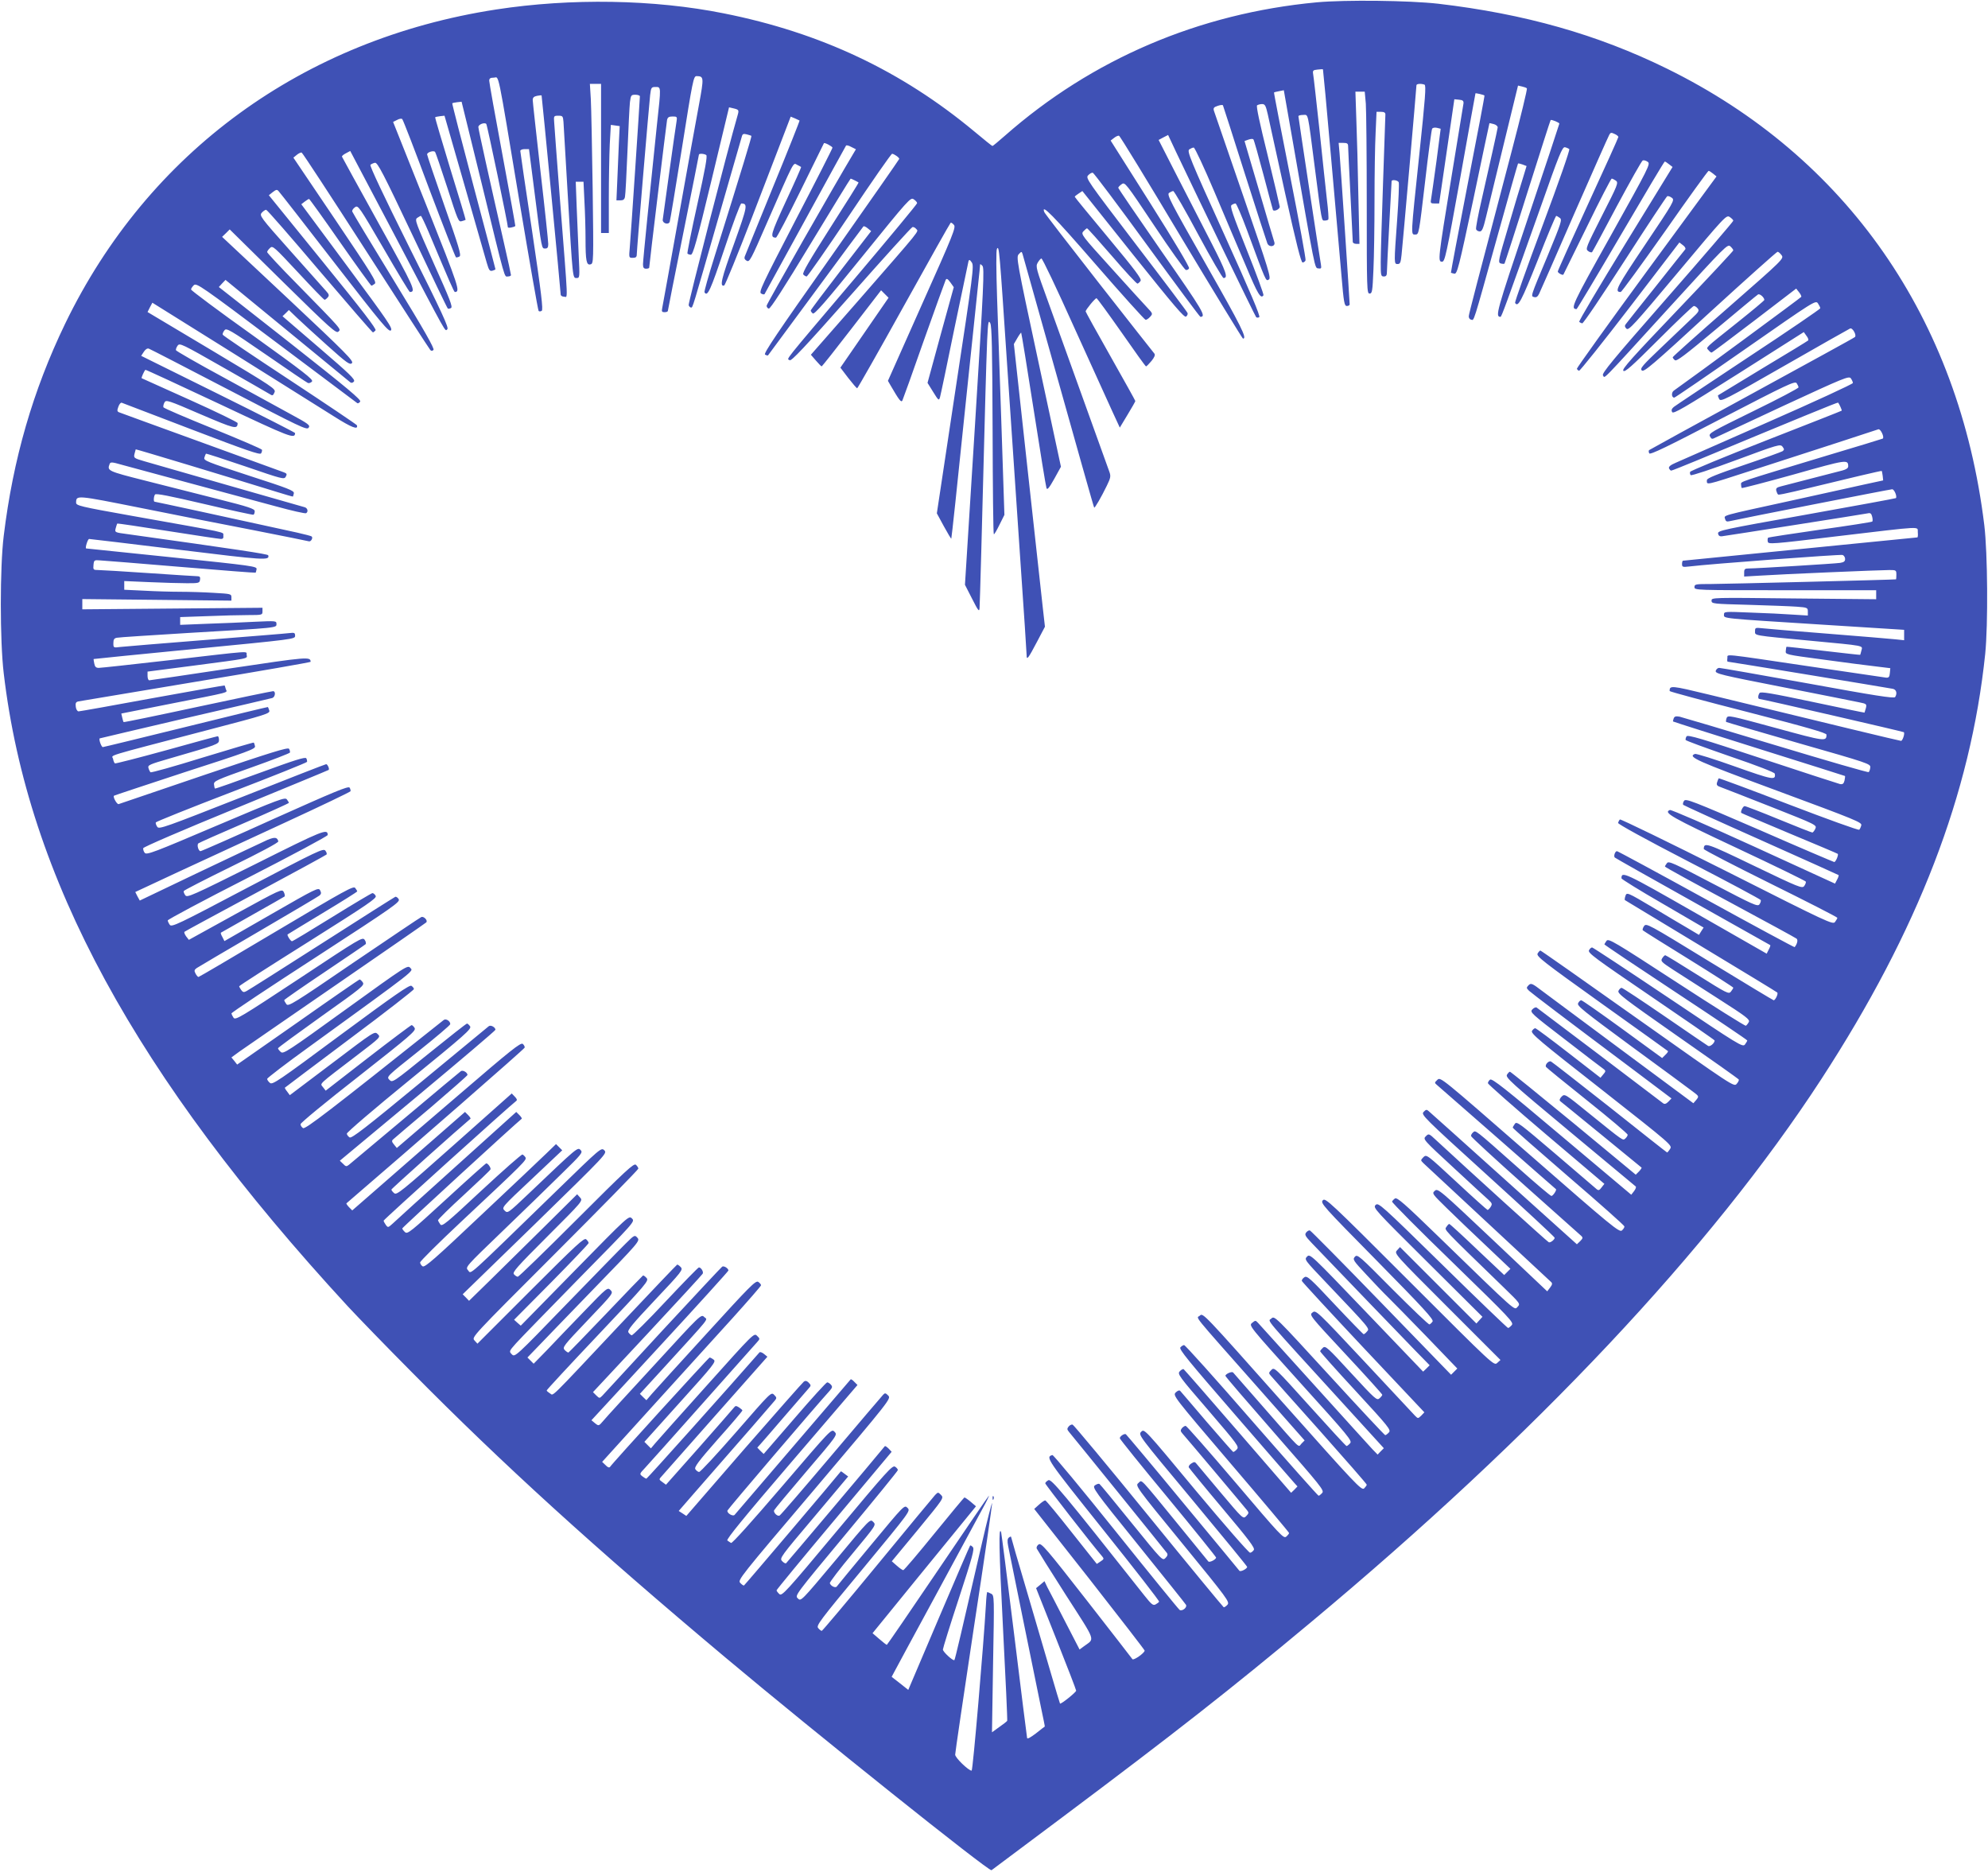 <?xml version="1.0" standalone="no"?>
<!DOCTYPE svg PUBLIC "-//W3C//DTD SVG 20010904//EN"
 "http://www.w3.org/TR/2001/REC-SVG-20010904/DTD/svg10.dtd">
<svg version="1.0" xmlns="http://www.w3.org/2000/svg"
 width="1280pt" height="1205pt" viewBox="0 0 1280 1205"
 preserveAspectRatio="xMidYMid meet">
<g transform="translate(0,1205) scale(0.1,-0.1)"
fill="#3f51b5" stroke="none">
<path d="M8478 12035 c-758 -71 -1447 -365 -2008 -859 -41 -36 -77 -66 -80
-66 -3 0 -55 42 -116 93 -470 391 -991 637 -1614 761 -448 90 -984 99 -1465
25 -1243 -191 -2242 -919 -2776 -2024 -207 -429 -335 -871 -395 -1365 -25
-203 -25 -675 0 -885 155 -1317 848 -2592 2215 -4075 64 -69 248 -259 411
-423 586 -593 1174 -1128 2020 -1838 573 -481 1700 -1382 1714 -1370 6 4 211
158 456 341 729 546 1082 823 1595 1251 1453 1211 2582 2411 3291 3500 624
959 962 1836 1056 2739 19 187 16 650 -6 830 -162 1329 -887 2371 -2045 2939
-446 219 -915 352 -1471 417 -185 21 -596 26 -782 9z m92 -996 c28 -310 57
-653 67 -761 15 -178 19 -198 35 -198 10 0 18 5 18 10 0 22 -59 908 -65 973
l-6 67 30 0 c25 0 31 -4 31 -22 0 -13 7 -153 15 -313 8 -159 15 -296 15 -302
0 -7 10 -13 22 -13 l21 0 -7 308 c-3 169 -9 389 -13 490 l-6 182 30 0 30 0 7
-77 c3 -42 6 -334 6 -650 0 -550 1 -573 18 -573 17 0 19 13 25 152 4 83 7 285
7 448 0 163 3 358 7 433 l6 137 29 0 c20 0 28 -5 28 -17 0 -10 -7 -207 -15
-438 -8 -231 -15 -462 -15 -512 0 -86 1 -93 20 -93 16 0 20 7 20 33 0 17 7
154 15 302 8 149 15 273 15 278 0 13 41 7 46 -7 3 -8 -1 -115 -10 -238 -21
-288 -21 -288 3 -288 16 0 20 10 25 58 7 62 96 1077 96 1093 0 10 30 12 52 4
11 -5 5 -84 -34 -453 -56 -532 -55 -512 -25 -512 23 0 23 4 62 335 21 184 42
340 46 346 4 7 17 9 31 6 l24 -6 -27 -208 c-16 -115 -31 -223 -34 -240 -6 -31
-4 -33 22 -33 l29 0 49 335 49 336 30 -3 c24 -2 30 -7 29 -23 -2 -11 -37 -226
-78 -477 -87 -532 -88 -543 -60 -543 18 0 27 41 117 540 53 297 97 542 98 544
0 3 53 -9 58 -14 2 -1 -47 -258 -108 -570 -61 -313 -109 -569 -108 -571 2 -1
12 -4 22 -6 18 -3 28 36 123 482 56 267 102 486 103 487 0 1 12 -2 28 -6 15
-4 26 -14 25 -22 -2 -17 -51 -235 -104 -468 -22 -95 -38 -180 -35 -187 3 -8
14 -14 24 -14 14 0 22 18 40 93 12 50 64 262 114 469 l92 377 26 -6 c14 -3 28
-8 31 -12 4 -3 -40 -184 -97 -401 -227 -862 -275 -1046 -277 -1065 -1 -11 5
-21 15 -23 20 -4 8 -43 168 532 72 259 132 471 134 473 2 2 15 -1 29 -6 l26
-10 -24 -79 c-14 -43 -56 -183 -93 -310 -65 -218 -68 -232 -50 -238 11 -3 22
-4 25 -1 2 3 70 211 149 463 80 252 146 460 148 461 5 5 56 -16 56 -23 0 -3
-92 -281 -205 -617 -201 -598 -209 -626 -174 -627 7 0 33 72 258 705 120 341
140 390 157 387 10 -2 23 -8 28 -12 5 -5 -67 -211 -173 -495 -100 -267 -179
-490 -176 -495 19 -31 40 9 146 275 61 157 115 285 119 285 3 0 14 -6 23 -13
16 -11 10 -30 -76 -238 -117 -279 -112 -265 -88 -272 13 -3 22 3 31 22 7 14
109 246 226 515 118 269 219 497 225 507 8 16 13 17 34 7 14 -6 25 -15 25 -20
0 -5 -88 -200 -195 -432 -107 -233 -195 -428 -195 -434 0 -9 30 -26 36 -20 1
2 70 142 153 311 82 169 154 307 158 307 5 0 17 -6 27 -13 18 -13 12 -27 -90
-227 -102 -202 -107 -213 -89 -226 10 -8 22 -11 26 -7 4 5 76 138 160 297 85
158 159 290 166 293 7 3 21 -1 32 -9 19 -13 9 -33 -236 -472 -253 -451 -263
-475 -222 -476 3 0 131 214 284 475 153 261 280 475 284 475 3 0 16 -8 28 -18
l22 -17 -304 -495 c-167 -272 -301 -498 -297 -502 4 -4 12 -8 19 -10 7 -2 130
181 275 406 145 225 268 411 273 413 6 2 20 -3 30 -11 19 -14 12 -27 -171
-299 -186 -277 -202 -307 -159 -307 6 0 134 176 285 390 150 215 277 390 281
390 4 0 17 -8 29 -18 l22 -18 -451 -614 c-248 -338 -449 -619 -448 -624 2 -6
8 -11 14 -13 5 -2 153 183 328 411 l318 415 22 -17 c13 -9 20 -21 16 -27 -5
-5 -90 -113 -191 -240 -101 -126 -188 -236 -193 -243 -7 -9 -6 -18 5 -28 14
-14 47 22 329 359 307 367 314 374 336 360 13 -9 23 -19 23 -24 0 -5 -191
-228 -425 -495 -353 -403 -424 -489 -414 -501 15 -17 -33 -67 434 445 354 388
368 402 386 386 10 -9 19 -21 19 -26 0 -4 -162 -178 -360 -385 -292 -306 -358
-379 -348 -390 9 -12 51 25 227 201 119 119 221 216 227 216 7 0 18 -7 25 -16
11 -14 7 -22 -36 -62 -28 -26 -115 -109 -194 -185 -127 -121 -143 -139 -130
-152 13 -13 67 33 439 375 234 214 430 389 435 389 6 0 17 -10 26 -22 16 -22
11 -27 -342 -336 -198 -173 -359 -317 -359 -321 0 -4 6 -13 14 -19 11 -9 64
31 268 202 140 117 260 217 267 221 11 7 40 -18 41 -35 0 -4 -78 -69 -172
-144 -218 -174 -204 -160 -188 -179 7 -9 16 -16 20 -16 4 0 128 93 276 206
l269 206 18 -23 c10 -12 16 -25 15 -30 -2 -5 -696 -516 -821 -604 -17 -12 -15
-45 3 -45 5 0 211 141 459 314 443 309 451 314 466 293 8 -12 15 -26 15 -32
-1 -5 -208 -147 -462 -314 -253 -168 -470 -312 -481 -321 -14 -12 -17 -21 -11
-33 8 -14 73 24 429 249 l419 266 17 -24 c10 -12 15 -26 11 -30 -4 -4 -135
-84 -292 -178 -157 -95 -286 -174 -288 -175 -2 -2 1 -12 7 -24 11 -19 34 -7
420 214 225 129 416 237 423 240 16 7 44 -44 31 -55 -4 -5 -303 -168 -663
-365 -360 -196 -658 -360 -662 -363 -4 -4 -3 -13 1 -21 7 -10 115 42 472 228
417 216 465 239 477 224 6 -9 12 -22 12 -27 0 -6 -131 -75 -291 -153 -273
-134 -290 -143 -279 -163 10 -18 13 -19 38 -6 15 7 213 100 441 206 385 178
416 191 428 174 7 -10 13 -23 13 -30 0 -6 -246 -120 -547 -252 -302 -133 -569
-250 -595 -262 -33 -14 -45 -25 -42 -35 4 -8 10 -15 14 -15 5 0 77 29 162 64
650 270 910 377 913 374 8 -10 26 -50 23 -52 -2 -2 -221 -88 -487 -192 -266
-104 -486 -195 -489 -202 -2 -7 -1 -17 4 -21 5 -5 137 39 293 97 272 101 284
104 298 86 12 -16 12 -20 0 -29 -8 -5 -121 -46 -251 -90 -174 -59 -236 -84
-236 -96 0 -33 -18 -37 285 61 384 124 807 261 819 266 14 5 41 -52 28 -60 -4
-2 -167 -52 -362 -110 -579 -175 -550 -165 -550 -185 0 -10 2 -20 5 -23 3 -2
154 37 337 88 340 96 347 97 348 52 0 -12 -12 -20 -37 -27 -21 -5 -110 -28
-198 -51 -88 -23 -176 -46 -197 -51 -29 -7 -35 -13 -31 -29 3 -11 8 -22 12
-24 3 -3 51 7 106 20 379 92 558 134 561 132 1 -2 4 -16 6 -32 l3 -29 -125
-27 c-69 -16 -282 -62 -475 -105 -453 -99 -424 -91 -418 -116 4 -15 11 -19 27
-15 59 14 1036 206 1049 206 14 0 33 -47 24 -57 -2 -2 -262 -50 -576 -106
-538 -96 -572 -103 -569 -122 2 -13 10 -19 23 -18 33 4 918 143 941 148 17 4
23 -1 28 -21 4 -15 4 -29 1 -32 -3 -3 -154 -27 -335 -52 -181 -26 -332 -49
-336 -52 -3 -4 -4 -15 -2 -25 3 -18 22 -17 443 34 574 68 519 65 523 26 2 -18
0 -33 -3 -33 -4 0 -343 -34 -755 -75 -412 -41 -751 -75 -754 -75 -3 0 -6 -10
-6 -21 0 -20 4 -21 48 -16 129 16 972 79 986 74 9 -4 16 -15 16 -26 0 -15 -8
-21 -32 -25 -33 -5 -540 -36 -590 -36 -23 0 -28 -4 -28 -26 l0 -26 103 6 c134
9 774 36 832 36 43 0 45 -1 45 -30 0 -16 -1 -30 -2 -30 -24 -3 -1114 -30
-1190 -30 -101 0 -108 -1 -108 -20 0 -20 7 -20 585 -20 l585 0 0 -29 0 -29
-530 5 c-529 6 -530 6 -530 -14 0 -20 7 -21 238 -27 130 -4 270 -9 310 -12 69
-5 72 -7 72 -31 l0 -26 -97 6 c-54 4 -176 10 -270 13 -169 7 -173 7 -173 -13
0 -26 -26 -23 638 -65 l522 -33 0 -33 0 -34 -57 6 c-32 3 -227 20 -433 36
-206 16 -396 32 -422 35 -46 5 -48 4 -48 -19 0 -29 -17 -26 355 -61 360 -34
338 -30 330 -63 -4 -15 -7 -28 -8 -28 -1 -1 -108 11 -237 26 -129 15 -236 27
-237 26 -2 -1 -4 -13 -5 -26 -3 -24 -3 -24 237 -56 132 -18 284 -38 338 -44
l98 -12 -3 -32 c-2 -24 -7 -30 -23 -29 -11 2 -231 34 -490 72 -587 87 -529 81
-533 54 -2 -13 -1 -23 2 -23 9 0 1041 -170 1064 -175 22 -5 29 -29 14 -53 -7
-10 -129 9 -562 88 -305 55 -562 100 -571 100 -9 0 -19 -9 -22 -19 -4 -18 28
-26 437 -106 242 -48 462 -91 488 -97 45 -9 48 -11 42 -36 -4 -15 -8 -28 -9
-30 -1 -1 -152 30 -335 69 -265 56 -335 68 -341 57 -11 -16 -11 -38 -1 -38 15
0 925 -210 930 -214 8 -8 -8 -56 -18 -56 -8 0 -506 120 -1237 298 -244 59
-253 60 -253 23 0 -4 227 -65 505 -136 385 -99 505 -134 505 -145 0 -45 -8
-44 -326 43 -298 81 -309 84 -317 64 -4 -11 -5 -22 -3 -25 3 -2 214 -64 468
-137 448 -128 463 -133 460 -156 -1 -13 -6 -26 -10 -30 -4 -4 -272 74 -597
172 -324 98 -604 181 -621 185 -24 4 -33 2 -38 -12 -3 -9 -5 -18 -4 -19 2 -2
251 -81 553 -176 303 -95 552 -174 554 -175 2 -2 0 -15 -3 -30 -5 -20 -12 -25
-29 -22 -12 3 -237 76 -500 163 -393 130 -480 156 -488 144 -5 -8 -7 -18 -6
-23 2 -5 131 -52 287 -106 176 -60 286 -103 287 -111 8 -44 -11 -41 -256 46
-134 48 -250 84 -258 81 -49 -19 5 -43 535 -239 505 -187 542 -202 536 -221
-3 -12 -9 -24 -13 -28 -4 -5 -208 69 -454 163 -246 95 -449 170 -451 168 -2
-2 -6 -14 -10 -25 -6 -18 -1 -24 26 -33 18 -6 164 -64 325 -127 291 -115 292
-116 281 -140 -6 -13 -15 -24 -19 -24 -5 0 -102 38 -216 85 -114 47 -213 85
-220 85 -11 0 -29 -38 -21 -44 1 -2 140 -60 308 -131 168 -70 308 -129 312
-132 8 -4 -12 -53 -22 -53 -3 0 -220 92 -480 206 -437 189 -476 204 -487 188
-7 -10 -9 -22 -5 -26 4 -4 230 -107 502 -228 271 -121 495 -222 498 -224 2 -2
-2 -16 -10 -30 l-13 -25 -524 240 c-289 132 -531 237 -539 234 -44 -17 7 -46
433 -246 241 -113 440 -210 442 -215 2 -6 -3 -18 -10 -28 -13 -18 -31 -11
-322 129 -309 149 -324 154 -325 109 0 -6 194 -106 430 -223 237 -117 430
-216 430 -220 0 -4 -7 -16 -15 -27 -14 -18 -41 -6 -696 325 -374 188 -685 339
-689 335 -5 -5 -10 -15 -12 -22 -2 -7 172 -103 456 -250 253 -130 461 -242
463 -247 2 -6 -2 -18 -9 -28 -12 -15 -40 -2 -298 133 -257 135 -286 148 -297
133 -7 -9 -13 -19 -13 -22 0 -4 188 -107 418 -230 229 -123 423 -229 429 -234
11 -8 5 -34 -12 -55 -2 -2 -258 136 -569 307 -311 171 -570 311 -575 311 -12
0 -23 -32 -14 -41 4 -4 231 -132 503 -284 272 -153 496 -279 498 -280 2 -2 -2
-15 -10 -29 l-13 -26 -458 262 c-460 263 -477 270 -477 223 0 -5 119 -79 265
-163 l264 -154 -15 -23 -15 -24 -72 43 c-40 23 -137 81 -217 129 -177 105
-176 104 -185 77 -4 -12 -5 -23 -3 -25 1 -1 221 -134 488 -295 267 -161 489
-296 493 -300 8 -7 -12 -50 -23 -50 -3 0 -189 112 -413 249 -400 245 -407 249
-422 228 -8 -12 -11 -24 -7 -27 4 -4 136 -87 295 -185 158 -98 287 -181 287
-184 0 -3 -7 -15 -15 -25 -14 -18 -24 -13 -215 107 -111 70 -204 127 -208 127
-4 0 -13 -9 -20 -20 -11 -18 -5 -24 70 -73 46 -29 176 -113 290 -186 183 -117
206 -135 198 -151 -6 -11 -14 -21 -19 -24 -4 -3 -205 123 -446 280 -404 263
-438 283 -451 267 -7 -10 -13 -20 -14 -23 0 -3 207 -142 460 -309 253 -167
460 -306 460 -310 0 -3 -7 -15 -15 -26 -15 -18 -35 -6 -495 303 -264 177 -484
322 -489 322 -6 0 -15 -8 -20 -18 -9 -17 38 -51 399 -297 226 -154 410 -281
410 -284 -1 -18 -30 -42 -42 -35 -7 4 -133 90 -280 191 -147 101 -271 183
-277 183 -6 0 -15 -8 -20 -19 -9 -17 32 -48 379 -291 214 -149 392 -275 395
-280 3 -4 -3 -17 -13 -28 -17 -21 -24 -16 -637 418 -341 242 -623 440 -627
440 -4 0 -12 -9 -18 -19 -9 -18 32 -50 412 -322 233 -166 425 -304 427 -306 3
-2 -4 -13 -16 -24 l-21 -21 -255 186 c-140 102 -260 186 -266 186 -6 0 -15 -8
-20 -19 -9 -16 31 -48 342 -277 194 -142 371 -272 394 -290 43 -32 43 -32 25
-55 l-19 -22 -449 333 c-247 184 -482 358 -522 388 -68 52 -74 54 -90 39 -15
-16 -15 -18 3 -36 20 -18 225 -174 674 -510 l243 -183 -20 -21 c-15 -15 -25
-17 -34 -10 -67 52 -806 611 -814 616 -6 4 -19 -2 -28 -12 -17 -18 -8 -26 215
-197 128 -99 239 -184 247 -189 11 -9 11 -14 -5 -32 l-18 -22 -205 159 c-113
88 -210 160 -215 160 -6 0 -15 -8 -21 -17 -10 -16 47 -64 447 -377 454 -357
457 -360 442 -383 -8 -13 -17 -23 -19 -23 -2 0 -168 131 -369 291 -202 159
-372 292 -379 295 -15 6 -40 -21 -32 -35 3 -5 123 -103 266 -217 143 -114 260
-213 260 -220 0 -6 -7 -17 -15 -24 -17 -14 -6 -22 -235 163 -154 125 -155 126
-175 107 -12 -12 -16 -23 -10 -29 6 -4 125 -102 265 -216 140 -114 257 -210
259 -212 3 -2 -5 -13 -16 -25 l-21 -21 -401 332 c-221 182 -405 331 -409 331
-4 0 -13 -9 -19 -19 -11 -18 23 -49 405 -367 229 -191 420 -350 424 -353 4 -3
-1 -17 -11 -30 l-18 -23 -447 376 c-365 308 -450 375 -462 365 -8 -6 -14 -17
-14 -23 0 -6 169 -155 375 -330 l375 -318 -18 -23 c-14 -19 -20 -21 -32 -11
-8 7 -127 109 -264 226 -231 197 -250 212 -262 195 -8 -11 -14 -22 -14 -25 0
-4 162 -146 359 -316 198 -170 360 -314 360 -320 1 -6 -7 -18 -16 -26 -17 -14
-62 23 -593 487 -572 499 -575 502 -595 483 -20 -19 -20 -19 0 -36 11 -9 187
-163 390 -341 204 -179 371 -326 373 -327 7 -5 -19 -44 -29 -44 -6 0 -103 82
-216 183 -285 253 -271 241 -289 226 -8 -7 -14 -18 -12 -24 2 -7 158 -151 348
-320 190 -169 352 -314 360 -321 13 -12 12 -17 -6 -35 l-21 -20 -469 422
c-258 232 -476 428 -485 435 -13 12 -18 11 -33 -5 -17 -18 -2 -33 413 -410
237 -215 431 -395 431 -400 0 -12 -28 -34 -38 -29 -8 2 -524 471 -725 657 -47
44 -48 44 -67 25 -19 -19 -17 -21 181 -204 110 -102 211 -195 225 -207 21 -20
23 -25 12 -43 -7 -11 -16 -20 -20 -20 -3 0 -94 81 -200 180 -192 178 -193 179
-213 160 -19 -20 -19 -20 0 -39 27 -25 807 -751 822 -765 9 -8 8 -17 -6 -35
l-19 -25 -352 333 c-343 324 -353 332 -372 314 -19 -17 -17 -19 79 -113 54
-53 168 -162 253 -242 l155 -147 -20 -20 -20 -20 -174 164 c-95 91 -176 165
-180 165 -3 0 -12 -9 -18 -19 -13 -21 -36 3 370 -391 106 -103 107 -104 88
-124 -22 -22 6 -48 -519 462 -208 202 -256 244 -270 236 -9 -6 -17 -15 -19
-20 -2 -6 174 -183 392 -394 373 -363 394 -385 378 -402 -9 -10 -19 -18 -23
-18 -4 0 -194 182 -421 405 -401 393 -414 404 -432 387 -18 -18 -7 -29 335
-369 l353 -351 -20 -22 -19 -21 -246 246 -246 246 -19 -21 c-19 -21 -18 -22
323 -363 l343 -343 -21 -19 c-21 -19 -22 -18 -563 523 -522 522 -544 542 -560
524 -16 -18 -2 -34 350 -391 299 -304 365 -376 357 -389 -6 -9 -15 -17 -20
-19 -6 -2 -112 100 -237 225 -216 218 -227 228 -243 211 -16 -18 -12 -24 74
-116 50 -54 111 -118 137 -143 26 -25 137 -139 248 -253 l200 -208 -20 -20
-20 -20 -449 463 c-247 255 -454 464 -460 466 -6 2 -17 -4 -24 -13 -11 -14 -7
-23 36 -68 182 -190 593 -617 668 -694 l91 -93 -21 -21 -21 -20 -364 380
c-359 375 -364 380 -383 361 -19 -19 -17 -21 120 -165 287 -302 284 -298 266
-317 -8 -10 -18 -18 -22 -18 -3 0 -86 85 -184 189 -160 171 -180 189 -197 178
-11 -7 -18 -17 -17 -24 2 -6 180 -199 396 -429 l393 -417 -20 -21 c-21 -20
-21 -20 -40 -1 -10 11 -158 169 -328 351 -306 327 -311 331 -332 314 -22 -16
-21 -18 213 -269 130 -139 236 -257 236 -261 0 -4 -8 -14 -18 -23 -17 -15 -27
-6 -182 162 -153 167 -166 178 -182 164 -10 -9 -18 -19 -18 -23 0 -4 103 -120
229 -256 213 -231 228 -250 214 -266 -9 -10 -20 -18 -24 -18 -4 0 -166 173
-360 385 -350 382 -353 385 -373 366 -22 -22 -71 37 487 -575 l237 -260 -20
-20 -20 -21 -34 35 c-18 19 -187 206 -376 415 -189 209 -351 388 -360 398 -16
17 -17 17 -38 0 -22 -18 -21 -18 312 -388 312 -345 333 -371 319 -387 -9 -10
-19 -18 -23 -18 -4 0 -110 115 -236 255 -227 252 -229 254 -248 235 -18 -18
-18 -21 -4 -37 8 -10 151 -170 317 -356 165 -186 301 -341 301 -346 0 -4 -8
-15 -17 -24 -17 -14 -52 23 -528 558 -503 566 -510 574 -529 555 -22 -22 -72
40 387 -479 l287 -325 -20 -20 c-24 -24 8 -55 -245 234 -103 118 -191 219
-195 223 -8 10 -50 -9 -50 -21 0 -5 144 -172 319 -372 298 -341 319 -366 304
-382 -9 -10 -19 -18 -23 -18 -4 0 -198 218 -431 485 -232 267 -428 485 -435
485 -6 0 -17 -7 -24 -15 -10 -12 51 -86 351 -432 199 -230 371 -428 383 -441
l20 -22 -20 -21 -21 -20 -342 395 c-188 218 -346 398 -350 401 -5 2 -16 -4
-25 -14 -16 -17 -7 -30 184 -251 191 -223 200 -234 183 -252 -9 -10 -20 -17
-23 -16 -4 2 -80 89 -170 193 -89 105 -166 194 -171 200 -6 6 -16 2 -29 -10
-19 -20 -16 -24 355 -459 206 -241 375 -442 375 -446 0 -4 -8 -14 -18 -23 -17
-15 -35 4 -327 348 -171 201 -315 365 -321 365 -6 0 -17 -7 -24 -15 -10 -13
-10 -19 2 -33 38 -43 405 -479 417 -495 13 -16 12 -20 -5 -38 -20 -20 -21 -19
-165 152 -79 94 -149 177 -156 186 -9 12 -15 12 -32 1 -12 -7 -19 -18 -17 -25
3 -6 100 -125 217 -264 171 -203 210 -255 202 -268 -6 -9 -16 -17 -24 -18 -8
-1 -164 178 -348 398 -332 400 -333 401 -353 381 -20 -20 -19 -21 331 -441
193 -232 351 -425 351 -429 0 -12 -42 -34 -50 -25 -3 4 -167 203 -364 440
-196 238 -362 435 -367 439 -10 6 -39 -13 -39 -26 0 -5 139 -178 310 -384 171
-207 310 -380 310 -384 0 -12 -42 -34 -50 -25 -3 4 -89 109 -190 233 -263 322
-235 292 -260 272 -21 -17 -20 -20 284 -391 292 -357 305 -375 289 -393 -9
-10 -20 -17 -24 -16 -4 2 -222 266 -484 588 -262 322 -482 586 -489 588 -7 2
-19 -4 -26 -13 -10 -13 -10 -18 2 -33 16 -18 614 -757 631 -780 7 -9 5 -19 -9
-33 -19 -19 -21 -17 -218 226 -109 135 -202 248 -207 251 -5 3 -18 -1 -29 -9
-19 -13 -7 -31 280 -386 165 -205 303 -377 306 -383 10 -16 -24 -44 -41 -33
-8 6 -193 233 -411 505 -218 272 -402 494 -408 492 -46 -13 -38 -24 328 -482
200 -250 362 -458 359 -462 -2 -5 -13 -12 -23 -18 -16 -8 -26 0 -72 58 -526
665 -599 752 -618 742 -11 -6 -20 -15 -20 -20 0 -8 307 -402 367 -471 12 -14
11 -18 -11 -32 l-24 -16 -162 204 c-89 113 -165 205 -170 205 -6 0 -23 -12
-40 -27 l-31 -28 356 -452 c195 -249 355 -456 355 -460 0 -15 -72 -66 -79 -55
-3 5 -136 176 -295 380 -260 333 -291 369 -308 359 -10 -7 -16 -18 -13 -27 4
-8 87 -142 187 -298 201 -313 188 -278 116 -332 l-27 -20 -94 182 c-52 101
-103 200 -114 220 l-18 38 -27 -23 -27 -22 129 -325 c71 -179 129 -329 129
-335 0 -10 -98 -89 -104 -83 -1 2 -28 89 -58 193 -31 105 -101 344 -156 532
-56 188 -101 345 -101 348 0 4 -6 2 -14 -4 -10 -8 -11 -22 -5 -54 9 -47 174
-857 212 -1042 14 -66 25 -120 24 -121 -1 0 -27 -20 -57 -44 -37 -28 -56 -38
-57 -29 -2 8 -39 307 -83 664 -44 358 -82 655 -84 660 -17 47 -14 -111 12
-618 17 -325 29 -593 27 -596 -2 -4 -25 -22 -51 -40 l-47 -34 7 441 c8 435 8
440 -12 451 -12 6 -23 11 -25 11 -3 0 -7 -37 -9 -82 -15 -258 -84 -1068 -92
-1068 -20 0 -106 83 -106 103 0 12 54 379 120 816 67 436 119 798 118 803 -2
6 -32 -111 -66 -259 -130 -564 -173 -748 -177 -751 -8 -8 -75 54 -74 68 0 8
46 157 103 330 87 266 101 317 90 329 -7 8 -15 13 -18 10 -2 -2 -93 -212 -201
-466 l-197 -463 -53 42 -54 42 16 30 c9 17 130 242 271 501 140 259 274 507
299 553 25 45 43 82 40 82 -2 0 -150 -216 -328 -480 -178 -263 -326 -479 -329
-480 -3 0 -25 17 -49 38 l-43 37 297 365 c164 201 314 385 334 409 l35 43 -34
29 c-19 16 -37 28 -40 28 -3 0 -90 -105 -195 -234 -104 -128 -194 -234 -199
-234 -4 -1 -23 12 -41 28 l-33 29 168 203 c166 202 168 204 149 224 -19 19
-19 19 -38 0 -10 -11 -177 -212 -370 -447 -194 -236 -356 -428 -360 -428 -4 0
-15 8 -23 18 -14 16 8 46 290 385 305 369 305 369 285 389 -20 20 -20 20 -234
-238 -118 -142 -217 -262 -221 -268 -8 -12 -39 2 -45 21 -2 6 64 93 148 193
151 182 151 182 131 202 -20 20 -20 20 -242 -247 -223 -266 -223 -266 -243
-246 -20 19 -19 20 312 418 182 219 332 403 332 408 0 6 -8 16 -18 22 -17 11
-52 -28 -373 -412 -333 -399 -356 -423 -372 -408 -10 9 -18 20 -18 24 0 4 167
207 371 450 l370 442 -20 21 c-11 11 -22 18 -24 15 -69 -85 -631 -750 -636
-754 -5 -2 -16 4 -26 15 -16 18 -9 28 205 281 l221 263 -23 17 c-12 10 -23 17
-24 16 -25 -33 -619 -733 -624 -735 -3 -1 -14 6 -24 17 -17 18 -1 38 478 602
490 579 494 584 475 604 -17 17 -21 18 -33 5 -8 -8 -159 -186 -336 -395 -177
-209 -326 -382 -331 -383 -15 -6 -40 20 -35 34 3 7 96 119 207 249 202 236
202 237 182 257 -20 20 -20 19 -337 -351 -199 -232 -322 -369 -329 -365 -7 4
-17 11 -24 16 -8 7 111 153 413 505 l425 496 -20 20 c-11 12 -22 19 -24 16 -4
-4 -736 -859 -747 -872 -11 -13 -52 12 -46 28 4 11 573 678 659 772 16 19 18
25 7 38 -7 8 -18 15 -24 15 -6 0 -101 -104 -210 -231 l-199 -230 -21 20 -20
21 20 22 c12 13 81 93 154 178 74 85 143 165 154 178 19 21 19 23 3 40 -12 12
-21 14 -31 7 -8 -6 -181 -202 -386 -437 l-371 -428 -24 16 -25 16 93 107 c331
378 514 589 526 604 13 16 12 20 -5 37 -19 19 -22 15 -244 -240 -124 -142
-231 -258 -239 -257 -8 1 -18 9 -24 18 -8 13 19 50 146 194 87 97 157 180 157
184 0 3 -10 12 -22 20 -18 11 -23 11 -32 -1 -6 -8 -107 -123 -224 -256 l-214
-241 -23 17 c-23 16 -23 18 -5 37 10 11 167 189 349 395 l332 375 -22 18 c-12
10 -25 14 -29 10 -179 -205 -723 -813 -728 -813 -4 0 -16 7 -26 15 -19 15 -19
16 16 53 19 20 185 206 368 412 183 206 342 385 354 398 20 22 20 23 0 42 -19
19 -22 16 -324 -321 -168 -187 -317 -354 -332 -372 l-27 -32 -21 21 -21 21
232 258 c216 239 231 259 214 271 -10 8 -22 14 -26 14 -6 0 -625 -679 -641
-704 -5 -7 -15 -4 -29 11 l-22 21 329 363 c181 200 411 453 511 563 100 111
183 206 183 211 0 6 -8 15 -18 22 -17 10 -54 -28 -333 -334 -173 -189 -331
-363 -351 -386 l-36 -42 -21 20 -21 21 141 154 c329 361 295 318 273 341 -20
19 -22 17 -319 -307 -165 -179 -314 -341 -330 -361 -30 -35 -30 -35 -54 -16
l-23 19 441 478 c243 263 441 482 441 486 0 14 -29 32 -40 25 -5 -3 -177 -187
-382 -408 -204 -221 -379 -411 -389 -422 -19 -19 -19 -19 -40 1 l-21 21 350
375 c192 206 352 380 356 387 8 12 -10 41 -24 41 -5 0 -101 -99 -215 -220
-114 -122 -212 -219 -218 -217 -6 2 -15 10 -21 19 -8 13 26 54 172 209 173
183 181 194 165 211 -9 10 -20 17 -23 16 -4 -2 -168 -174 -365 -383 -477 -507
-428 -459 -454 -446 -11 7 -21 15 -21 19 0 4 149 165 330 356 316 334 329 350
313 368 -9 10 -19 17 -23 16 -3 -2 -111 -113 -239 -248 -129 -135 -237 -246
-241 -248 -3 -1 -14 6 -24 16 -16 18 -10 26 149 193 164 172 165 173 146 193
-19 19 -21 18 -173 -140 -84 -87 -191 -198 -237 -247 l-85 -87 -20 20 -20 20
55 57 c30 32 194 201 363 376 302 311 308 318 290 338 -17 19 -19 19 -76 -38
-33 -32 -206 -210 -386 -395 -322 -333 -327 -337 -346 -318 -19 19 -19 20 27
72 26 29 209 217 406 418 359 365 360 365 340 385 -20 20 -20 20 -368 -335
l-348 -355 -22 19 -21 19 240 242 c132 134 240 247 240 252 0 6 -7 16 -16 24
-13 11 -61 -33 -358 -330 l-342 -342 -19 21 c-19 21 -18 22 518 558 295 295
537 542 537 548 0 6 -7 17 -16 25 -13 11 -64 -36 -382 -354 -202 -202 -372
-367 -378 -367 -6 0 -17 7 -25 16 -11 13 18 46 216 244 228 228 229 229 210
250 l-19 21 -220 -218 c-122 -120 -278 -274 -348 -343 l-128 -125 -20 21 -21
21 466 453 c463 452 465 454 446 474 -20 19 -21 18 -313 -266 -587 -570 -542
-531 -564 -507 -19 21 -18 22 221 252 132 127 303 293 380 369 132 129 139
138 123 154 -19 19 -17 21 -333 -280 -136 -129 -136 -129 -156 -110 -20 20
-19 21 176 204 l195 184 -20 20 -20 20 -62 -60 c-35 -34 -224 -213 -422 -399
-295 -279 -361 -337 -375 -328 -9 6 -16 17 -16 25 0 8 119 126 265 263 411
385 423 397 413 414 -5 8 -14 16 -19 18 -6 2 -124 -102 -264 -232 -227 -212
-254 -234 -265 -218 -7 10 -14 22 -15 26 -1 5 74 79 167 164 92 85 170 159
171 164 4 10 -16 39 -27 39 -4 0 -119 -103 -256 -229 -232 -213 -251 -228
-267 -214 -10 9 -18 20 -18 24 0 6 737 682 769 706 3 2 -4 13 -15 24 l-20 20
-385 -347 c-211 -190 -397 -358 -412 -373 -28 -25 -29 -26 -43 -7 -8 11 -14
23 -14 27 0 7 826 752 854 771 7 5 4 14 -9 27 l-20 21 -370 -329 c-342 -304
-371 -327 -387 -313 -10 8 -18 19 -18 23 0 6 437 396 509 456 3 2 -4 13 -15
24 l-20 20 -215 -188 c-118 -103 -281 -246 -363 -317 l-148 -129 -21 21 c-11
12 -19 23 -16 25 446 383 1145 993 1147 1002 2 6 -4 17 -12 24 -13 11 -76 -39
-413 -329 l-398 -341 -18 22 c-15 18 -16 25 -5 34 7 7 118 101 246 209 127
109 232 201 232 205 0 16 -29 33 -42 25 -7 -5 -168 -139 -358 -299 -190 -159
-353 -296 -363 -304 -16 -13 -21 -12 -38 6 l-21 20 501 417 c276 230 501 421
501 426 0 16 -30 33 -43 23 -6 -5 -207 -171 -446 -368 -348 -287 -437 -356
-450 -348 -9 6 -17 16 -18 24 -1 8 179 162 401 343 361 294 403 331 393 348
-7 10 -16 18 -20 18 -5 0 -114 -86 -244 -191 -235 -190 -236 -191 -256 -171
-19 20 -19 20 186 183 113 90 206 169 206 175 1 20 -28 38 -42 27 -740 -589
-891 -705 -906 -696 -9 6 -16 17 -16 25 0 9 168 147 373 307 333 262 371 294
362 312 -6 10 -15 19 -20 19 -4 0 -131 -95 -281 -211 l-272 -211 -17 22 c-20
27 -41 7 223 209 148 113 149 114 129 133 -20 20 -21 19 -293 -187 l-273 -206
-17 23 c-10 12 -16 24 -15 25 2 2 189 143 417 314 228 170 414 315 414 321 0
6 -7 15 -16 21 -12 8 -107 -58 -455 -315 -403 -299 -440 -324 -456 -310 -10 8
-18 20 -18 26 1 6 123 100 273 208 699 507 669 484 649 506 -17 20 -22 17
-417 -268 -372 -269 -401 -288 -417 -273 -10 9 -18 19 -18 24 0 4 126 96 280
206 262 186 278 199 266 218 -7 11 -17 19 -21 19 -4 -1 -183 -124 -397 -275
l-391 -273 -18 23 -19 23 52 38 c29 20 309 214 623 430 314 216 574 396 579
401 13 11 -14 41 -31 35 -8 -3 -203 -135 -435 -292 -392 -268 -422 -286 -434
-269 -8 11 -14 22 -14 26 0 3 116 84 258 179 141 95 261 176 266 181 4 4 2 17
-6 28 -14 20 -28 11 -422 -250 -376 -248 -409 -268 -422 -252 -7 10 -13 23
-14 28 0 6 245 169 545 363 505 328 543 355 532 373 -6 10 -16 17 -22 15 -5
-2 -219 -137 -473 -300 -255 -163 -473 -301 -485 -307 -17 -9 -23 -8 -34 7 -7
10 -13 21 -13 24 0 4 200 132 444 285 387 244 443 282 435 297 -5 10 -15 18
-21 18 -5 0 -123 -70 -260 -155 -137 -85 -253 -155 -258 -155 -9 0 -34 40 -28
44 2 2 103 63 225 137 123 74 223 137 223 140 0 3 -6 13 -13 22 -11 15 -63
-14 -507 -278 -272 -162 -498 -295 -502 -295 -4 0 -13 10 -19 22 -10 18 -8 24
7 35 10 7 190 113 399 235 209 122 386 227 393 233 11 10 11 18 3 33 -10 20
-26 12 -313 -153 l-303 -174 -13 26 c-8 13 -12 26 -10 28 2 1 93 53 203 115
110 62 203 115 207 118 4 4 1 17 -5 29 -12 21 -19 18 -312 -143 l-299 -165
-18 23 c-9 13 -14 26 -10 29 4 4 210 115 457 248 248 133 453 245 457 249 4 4
1 15 -7 25 -12 17 -45 2 -501 -238 -451 -238 -489 -256 -501 -239 -7 10 -13
23 -13 28 0 6 232 130 515 274 283 145 515 269 515 276 0 43 -26 33 -463 -186
-411 -205 -442 -219 -454 -202 -7 10 -12 22 -10 27 1 5 140 76 307 158 184 90
304 154 302 162 -7 27 -22 29 -69 10 -26 -12 -222 -104 -436 -206 l-387 -185
-15 27 -14 28 272 127 c150 69 461 213 692 320 230 106 420 197 422 202 1 5
-1 15 -6 23 -8 12 -100 -27 -480 -197 -258 -117 -474 -212 -480 -212 -13 0
-25 40 -14 50 4 4 137 63 295 131 158 68 288 127 288 130 0 3 -6 13 -13 22
-11 16 -49 2 -457 -171 -397 -169 -446 -188 -458 -173 -7 8 -11 22 -10 30 2 8
250 115 597 257 326 134 595 245 597 247 7 6 -7 37 -16 37 -5 0 -248 -95 -541
-211 -496 -195 -534 -209 -546 -193 -7 10 -12 23 -10 29 2 5 221 93 487 195
266 102 485 190 487 195 1 6 -1 16 -5 23 -7 10 -76 -12 -297 -93 -158 -58
-289 -104 -291 -102 -2 2 -5 14 -6 26 -3 22 13 29 241 110 135 48 246 91 248
96 1 6 -1 16 -6 24 -7 11 -113 -22 -547 -169 -297 -101 -544 -185 -550 -187
-10 -4 -39 46 -30 54 2 2 208 70 457 152 407 131 454 149 451 166 -2 11 -6 22
-8 24 -2 2 -151 -42 -331 -97 -180 -56 -330 -98 -334 -94 -4 4 -10 16 -13 27
-6 19 6 24 141 63 308 89 313 91 313 118 0 13 -4 24 -8 24 -4 0 -153 -40 -331
-90 -178 -49 -327 -87 -331 -85 -4 3 -10 16 -12 29 -6 28 -81 5 614 187 371
97 397 105 392 124 -4 11 -7 21 -9 23 -1 1 -238 -56 -528 -128 -289 -71 -530
-130 -535 -130 -9 0 -27 49 -20 56 2 1 249 59 548 129 300 69 553 128 563 131
19 6 24 44 5 44 -7 0 -226 -45 -486 -101 -260 -56 -474 -100 -476 -98 -2 2 -6
15 -9 29 l-6 26 297 59 c425 84 384 73 376 98 -3 12 -7 23 -8 24 -1 1 -210
-36 -464 -82 -254 -47 -469 -85 -476 -85 -8 0 -16 13 -18 29 -3 24 0 31 16 35
12 2 353 59 759 127 405 67 737 125 737 128 -1 34 -15 33 -523 -43 -278 -42
-510 -76 -516 -76 -6 0 -11 13 -11 28 l0 28 293 38 c372 49 349 44 345 70 -4
25 53 29 -501 -35 -235 -27 -438 -49 -451 -49 -18 0 -25 7 -29 28 -3 15 -5 28
-4 29 1 1 293 30 650 65 637 62 647 63 647 84 0 20 -4 22 -37 18 -21 -3 -263
-22 -538 -44 -275 -22 -521 -42 -547 -45 -48 -6 -48 -6 -48 24 0 24 5 32 23
35 12 3 220 16 462 31 580 34 565 32 565 58 0 20 -4 20 -137 14 -76 -4 -216
-10 -310 -13 l-173 -7 0 25 0 25 172 6 c95 4 215 7 266 7 90 0 92 1 92 23 l0
24 -580 -5 -580 -5 0 33 0 33 480 -5 480 -5 0 22 c0 21 -5 22 -112 28 -62 4
-160 7 -218 7 -58 0 -162 3 -232 7 l-128 6 0 28 0 28 163 -7 c89 -4 198 -7
242 -7 75 0 80 1 83 23 3 16 -2 22 -15 22 -10 0 -151 9 -313 20 -162 11 -310
20 -328 20 -31 0 -33 2 -30 33 3 31 5 32 43 29 22 -1 256 -20 519 -42 264 -22
481 -39 482 -37 1 1 4 11 6 22 3 19 -20 22 -547 77 -302 31 -550 57 -551 57
-6 6 11 61 20 61 6 0 265 -31 576 -69 561 -69 587 -70 577 -36 -3 8 -204 38
-905 136 -83 11 -84 11 -77 38 4 14 8 28 10 30 3 2 150 -20 327 -48 178 -28
331 -51 341 -51 13 0 17 6 15 22 -3 25 56 12 -595 128 -331 59 -353 65 -353
84 1 49 -2 49 415 -34 220 -44 551 -110 735 -145 184 -36 341 -68 348 -70 13
-5 29 21 19 31 -3 3 -45 14 -94 25 -428 94 -913 199 -918 199 -7 0 -6 33 3 46
5 9 95 -9 317 -61 170 -40 313 -71 317 -69 5 3 8 13 8 23 0 15 -38 28 -237 78
-131 33 -343 87 -470 119 -241 61 -244 63 -227 107 5 13 15 13 77 -5 40 -11
154 -42 255 -69 100 -27 265 -71 367 -99 102 -27 269 -73 371 -100 102 -28
190 -48 195 -44 15 9 10 32 -8 38 -10 3 -232 66 -493 141 -261 75 -505 145
-543 156 -65 19 -67 21 -61 47 4 15 8 28 8 29 2 2 607 -181 911 -275 54 -17
100 -30 101 -29 1 1 4 11 6 21 3 17 -33 31 -290 114 -272 89 -292 97 -286 116
4 12 8 23 10 25 2 2 116 -35 254 -82 239 -82 250 -85 260 -66 9 16 7 21 -12
28 -13 5 -252 92 -533 194 -280 102 -518 188 -527 192 -14 5 -15 12 -6 36 6
17 15 28 22 26 6 -2 208 -79 450 -172 353 -135 440 -165 447 -154 5 8 7 18 6
23 -2 6 -145 67 -317 137 -173 70 -316 131 -318 137 -2 6 1 20 7 31 10 18 22
15 232 -76 222 -95 238 -99 239 -57 0 6 -138 73 -307 149 -170 76 -309 139
-311 140 -3 3 15 44 24 54 2 2 215 -97 475 -219 464 -219 488 -228 489 -188 0
3 -223 117 -496 252 l-495 245 17 26 c11 17 23 24 33 20 9 -3 241 -123 516
-266 457 -238 500 -259 512 -243 12 16 0 25 -120 90 -72 40 -267 146 -431 236
-165 89 -301 168 -303 173 -2 6 3 19 11 30 13 18 27 11 292 -140 154 -87 288
-165 300 -172 18 -12 22 -11 31 10 11 23 -2 31 -403 271 l-414 247 15 30 16
30 37 -23 c35 -21 861 -538 1134 -710 112 -71 156 -88 146 -56 -2 5 -197 136
-432 291 -236 155 -431 287 -432 292 -2 6 3 18 11 28 12 17 31 7 269 -157 140
-97 261 -179 269 -182 8 -2 19 2 26 10 10 12 -52 60 -383 298 -218 155 -395
288 -396 294 0 6 8 18 18 28 18 15 45 -3 533 -370 282 -212 516 -387 520 -390
4 -2 12 2 18 10 9 11 -80 85 -449 376 l-461 362 21 23 22 23 396 -325 c219
-180 402 -330 408 -335 7 -5 16 -3 23 6 10 12 -28 49 -224 217 l-236 203 21
20 20 20 52 -50 c29 -28 117 -108 196 -179 126 -113 145 -126 158 -113 13 13
-35 62 -410 414 l-426 399 25 24 24 24 342 -337 c307 -302 344 -335 358 -321
18 17 28 6 -271 311 -104 105 -188 196 -188 201 0 5 8 17 19 27 17 16 25 8
181 -159 89 -96 165 -175 170 -175 4 0 13 7 20 15 11 13 9 20 -12 43 -14 15
-116 130 -227 255 -197 221 -202 229 -185 248 9 10 22 19 28 18 6 0 161 -178
345 -395 184 -216 338 -394 342 -394 3 0 11 6 17 13 7 9 -82 125 -339 441
l-348 429 25 20 c22 17 28 18 38 6 8 -8 170 -216 361 -463 306 -395 349 -446
362 -433 13 13 -21 62 -281 413 l-296 399 22 17 c13 10 25 17 28 17 3 0 93
-125 200 -279 107 -153 198 -279 201 -279 3 -1 13 5 22 12 14 11 -14 56 -254
412 l-270 400 22 18 c12 10 26 16 31 15 6 -2 192 -287 415 -633 223 -347 409
-634 414 -639 6 -6 13 -6 20 1 8 8 -58 125 -254 445 -146 238 -267 439 -269
446 -2 8 6 20 18 28 20 14 26 5 184 -266 89 -154 165 -280 169 -280 41 1 31
24 -200 440 -129 233 -235 426 -237 431 -2 4 9 14 25 22 l28 15 280 -531 c359
-684 328 -628 345 -617 12 8 -33 106 -245 529 -167 335 -256 524 -250 530 6 5
19 11 29 13 17 3 52 -65 241 -464 122 -258 224 -471 228 -474 3 -3 12 -2 21 3
12 7 -7 56 -111 287 -116 261 -124 281 -107 293 10 7 21 13 24 13 3 0 25 -46
49 -102 138 -328 164 -388 170 -388 36 1 27 28 -183 556 l-215 539 26 13 c14
8 29 10 33 5 5 -4 83 -206 173 -448 91 -241 169 -440 173 -442 5 -1 15 1 23 6
12 8 -6 67 -98 328 -61 175 -111 323 -111 329 0 14 42 27 51 16 4 -4 39 -107
79 -230 68 -211 72 -223 93 -216 12 3 23 7 25 9 1 1 -43 149 -99 329 -55 181
-99 329 -97 331 2 2 16 5 32 7 l28 3 128 -445 c70 -245 135 -470 144 -502 14
-48 19 -55 36 -51 11 3 20 7 20 10 0 2 -63 243 -141 535 -77 291 -139 531
-137 533 2 2 16 5 32 7 l28 3 129 -525 c157 -644 145 -600 169 -600 11 0 20 4
20 9 0 5 -20 97 -45 206 -95 417 -165 733 -165 747 0 17 40 32 51 20 6 -6 139
-644 139 -665 0 -7 38 -1 48 8 1 1 -36 207 -83 459 -47 251 -85 465 -85 476 0
15 7 20 29 20 36 0 19 83 166 -800 64 -382 119 -698 123 -702 4 -4 13 -4 20 1
10 6 -2 110 -62 513 -42 277 -76 510 -76 516 0 7 13 12 28 12 l28 0 38 -297
c45 -355 43 -343 67 -343 14 0 19 7 19 29 0 16 -22 226 -50 468 -27 241 -50
448 -50 459 0 16 8 23 28 27 15 3 28 4 29 3 2 -2 123 -1261 123 -1282 0 -8 10
-14 21 -14 26 0 29 -71 -26 630 -19 250 -36 473 -37 495 -3 38 -2 40 27 40 28
0 30 -3 33 -40 1 -22 13 -229 27 -460 33 -557 32 -545 57 -545 21 0 21 3 14
148 -3 81 -9 220 -13 310 l-6 162 25 0 25 0 6 -127 c4 -71 7 -178 7 -239 0
-144 6 -173 32 -166 20 5 20 12 14 486 -4 265 -9 525 -12 579 l-6 97 36 0 36
0 0 -480 0 -480 25 0 25 0 0 223 c0 122 3 279 6 348 l7 125 29 -4 28 -4 -5
-102 c-2 -55 -7 -163 -10 -238 l-6 -138 26 0 c18 0 26 6 29 23 3 12 10 144 16
292 6 149 13 291 16 318 6 44 8 47 35 47 16 0 29 -5 29 -10 0 -22 -59 -908
-65 -972 -6 -68 -6 -68 19 -68 20 0 26 5 26 23 0 29 78 953 86 1025 6 49 8 52
35 52 36 0 36 5 9 -241 -44 -419 -90 -873 -90 -900 0 -22 5 -29 20 -29 11 0
20 3 20 7 0 16 111 930 115 951 4 17 12 22 36 22 28 0 30 -2 25 -32 -7 -37
-85 -602 -89 -633 -2 -23 37 -35 45 -13 3 7 38 221 79 476 69 435 74 462 94
462 47 -1 48 -7 16 -181 -17 -90 -76 -416 -131 -724 -55 -308 -103 -572 -106
-587 -5 -24 -2 -28 15 -28 12 0 21 4 21 8 0 4 45 231 100 504 55 273 100 499
100 502 0 9 33 7 47 -2 9 -5 -6 -88 -57 -317 -38 -170 -66 -313 -64 -317 3 -4
13 -8 22 -8 14 0 37 81 132 475 l114 474 26 -6 c38 -9 39 -11 29 -46 -64 -220
-319 -1211 -315 -1222 3 -8 10 -15 15 -15 12 0 4 -24 186 610 75 261 139 483
142 493 4 15 11 17 31 12 15 -4 28 -8 30 -10 3 -3 -55 -195 -238 -779 -38
-121 -67 -223 -64 -228 19 -31 38 10 129 282 53 160 102 290 108 290 43 -1 41
-14 -47 -260 -82 -226 -94 -278 -63 -268 6 3 87 200 179 439 92 239 185 482
208 541 l41 107 27 -11 c15 -7 29 -13 30 -14 2 -1 -75 -195 -172 -431 -96
-236 -178 -436 -181 -445 -4 -11 0 -20 13 -27 18 -10 27 7 127 237 183 418
171 395 197 381 13 -6 24 -13 26 -14 2 -2 -42 -101 -98 -221 -99 -215 -104
-233 -64 -234 6 0 77 136 159 303 82 166 149 303 150 305 4 6 55 -21 55 -29 0
-5 -107 -216 -239 -469 -216 -417 -237 -461 -220 -470 10 -6 20 -7 22 -3 3 5
120 220 262 478 142 259 259 473 262 477 2 5 18 1 34 -8 l30 -15 -19 -32
c-113 -188 -555 -963 -556 -975 0 -9 6 -17 14 -19 10 -2 97 133 269 417 140
231 256 420 258 420 4 0 45 -20 51 -25 2 -1 -80 -132 -182 -291 -137 -215
-182 -292 -174 -301 6 -7 16 -13 22 -13 6 1 130 178 275 395 145 217 269 395
275 395 13 -1 46 -24 46 -33 0 -3 -198 -286 -439 -629 -350 -496 -437 -625
-425 -631 9 -5 17 -7 19 -5 1 1 139 188 305 413 166 226 305 413 309 417 3 4
16 -2 28 -12 l22 -18 -194 -251 c-107 -139 -195 -256 -195 -260 0 -5 6 -13 13
-19 10 -9 81 72 321 369 297 367 309 380 329 366 12 -8 22 -19 22 -25 0 -6
-180 -223 -399 -482 -484 -571 -439 -515 -422 -529 10 -9 93 79 396 421 210
238 388 434 395 436 6 2 18 -4 24 -12 16 -19 43 15 -372 -461 l-306 -349 32
-37 c18 -21 34 -37 37 -38 3 0 90 110 194 245 l189 245 24 -24 24 -24 -82
-119 c-45 -65 -115 -167 -155 -225 l-73 -106 51 -67 c28 -36 54 -66 57 -66 3
0 139 239 301 531 162 292 297 532 301 535 3 2 13 -4 21 -14 14 -15 -4 -61
-205 -510 l-220 -494 18 -31 c54 -93 67 -110 75 -96 4 8 67 183 139 389 73
205 136 380 140 388 6 11 13 7 30 -16 l22 -31 -85 -308 -84 -308 36 -58 c34
-55 37 -58 44 -36 4 13 46 213 93 444 48 231 89 426 91 434 4 11 9 9 21 -9 15
-21 9 -71 -105 -819 l-120 -796 45 -83 c25 -46 47 -82 48 -80 2 2 40 357 84
788 45 432 86 823 91 870 5 47 10 92 10 100 0 12 2 12 15 -1 14 -14 9 -121
-48 -1035 l-64 -1019 46 -90 c40 -79 46 -86 48 -60 2 26 15 488 38 1385 3 113
8 266 11 340 6 120 8 131 20 109 10 -21 13 -159 15 -692 1 -367 4 -667 8 -667
4 0 20 28 37 63 l31 62 -18 545 c-10 300 -23 681 -29 848 -6 187 -7 309 -1
320 14 24 16 -3 66 -753 25 -374 64 -940 85 -1258 22 -318 40 -590 40 -604 0
-37 9 -25 68 87 l50 95 -13 115 c-7 63 -52 473 -100 910 l-87 795 22 38 c12
21 24 37 25 35 2 -2 38 -223 80 -493 42 -269 79 -498 83 -508 5 -13 17 1 50
60 l43 78 -145 675 c-141 656 -144 676 -126 694 17 18 18 18 24 0 3 -11 55
-194 115 -409 254 -904 343 -1220 346 -1223 4 -5 46 68 81 140 25 51 27 62 17
90 -27 76 -321 891 -395 1097 -76 209 -81 225 -67 249 8 14 19 27 24 28 6 2
100 -196 209 -439 110 -243 222 -489 248 -546 l48 -104 50 83 c28 46 50 85 50
88 0 3 -72 132 -160 288 -88 155 -160 286 -160 289 0 11 61 85 70 85 4 0 76
-99 161 -220 84 -121 155 -220 158 -219 3 0 19 16 35 35 19 24 25 38 19 47 -6
6 -166 211 -357 454 -191 244 -349 449 -352 457 -23 60 57 -21 328 -333 172
-198 318 -360 324 -360 6 -1 19 8 29 19 18 20 18 21 -17 58 -19 20 -124 135
-232 255 -192 212 -198 219 -180 238 9 10 20 19 23 19 4 0 76 -81 161 -179 85
-99 159 -179 164 -177 5 1 14 9 20 18 7 13 -34 68 -207 276 -119 143 -217 262
-217 265 0 3 11 12 25 21 l24 16 327 -410 c266 -332 330 -408 341 -398 8 6 12
17 9 23 -2 7 -151 205 -331 440 -315 413 -326 428 -309 446 10 11 23 18 30 17
7 -2 164 -211 349 -465 186 -255 340 -463 344 -463 39 1 20 34 -249 420 -154
222 -280 407 -280 411 0 4 10 15 22 23 21 15 25 10 210 -267 103 -155 195
-283 203 -285 8 -2 18 3 21 11 3 9 -97 177 -250 419 l-255 403 22 17 c12 10
27 16 32 14 6 -1 186 -296 400 -654 215 -358 394 -651 398 -652 29 -1 -10 77
-237 476 -230 404 -254 450 -239 462 9 6 22 12 27 12 6 0 79 -126 161 -280 83
-154 156 -280 163 -280 31 0 17 40 -76 222 -55 106 -154 300 -221 430 l-121
237 30 16 31 16 53 -113 c140 -295 507 -1053 514 -1060 4 -4 13 -4 20 0 8 6
-54 154 -228 538 -217 478 -238 530 -223 542 9 6 22 12 29 12 7 0 67 -129 134
-287 67 -159 159 -375 204 -480 74 -177 94 -210 111 -184 3 5 -45 136 -107
291 -93 234 -110 283 -98 290 8 6 20 10 25 10 6 0 39 -78 74 -172 125 -339
121 -329 140 -318 17 8 2 56 -164 538 -100 291 -185 538 -189 549 -5 17 -1 23
23 31 17 6 32 8 35 4 2 -4 65 -200 140 -437 75 -236 141 -440 146 -452 12 -28
54 -21 45 8 -4 11 -48 161 -99 335 l-93 316 25 9 c14 5 28 6 32 2 4 -4 33
-107 65 -228 32 -121 59 -223 61 -227 8 -12 44 5 44 21 -1 9 -36 158 -78 331
-52 210 -75 317 -68 322 6 4 21 8 32 8 19 0 24 -10 37 -67 8 -38 59 -267 112
-510 72 -324 102 -443 112 -443 7 0 16 6 19 14 3 7 -42 253 -100 546 -58 294
-105 534 -103 535 1 1 16 5 33 8 l30 6 53 -302 c151 -868 145 -842 169 -845
19 -3 21 0 17 25 -9 46 -145 946 -145 955 0 4 13 8 30 8 35 0 28 30 75 -335
47 -362 43 -345 65 -345 10 0 21 3 23 8 2 4 -1 59 -9 122 -7 63 -29 266 -48
450 -20 184 -38 347 -41 362 -4 24 -1 27 28 30 18 2 33 3 35 2 1 -1 25 -255
52 -565z"/>
<path d="M6391 2404 c0 -11 3 -14 6 -6 3 7 2 16 -1 19 -3 4 -6 -2 -5 -13z"/>
</g>
</svg>
